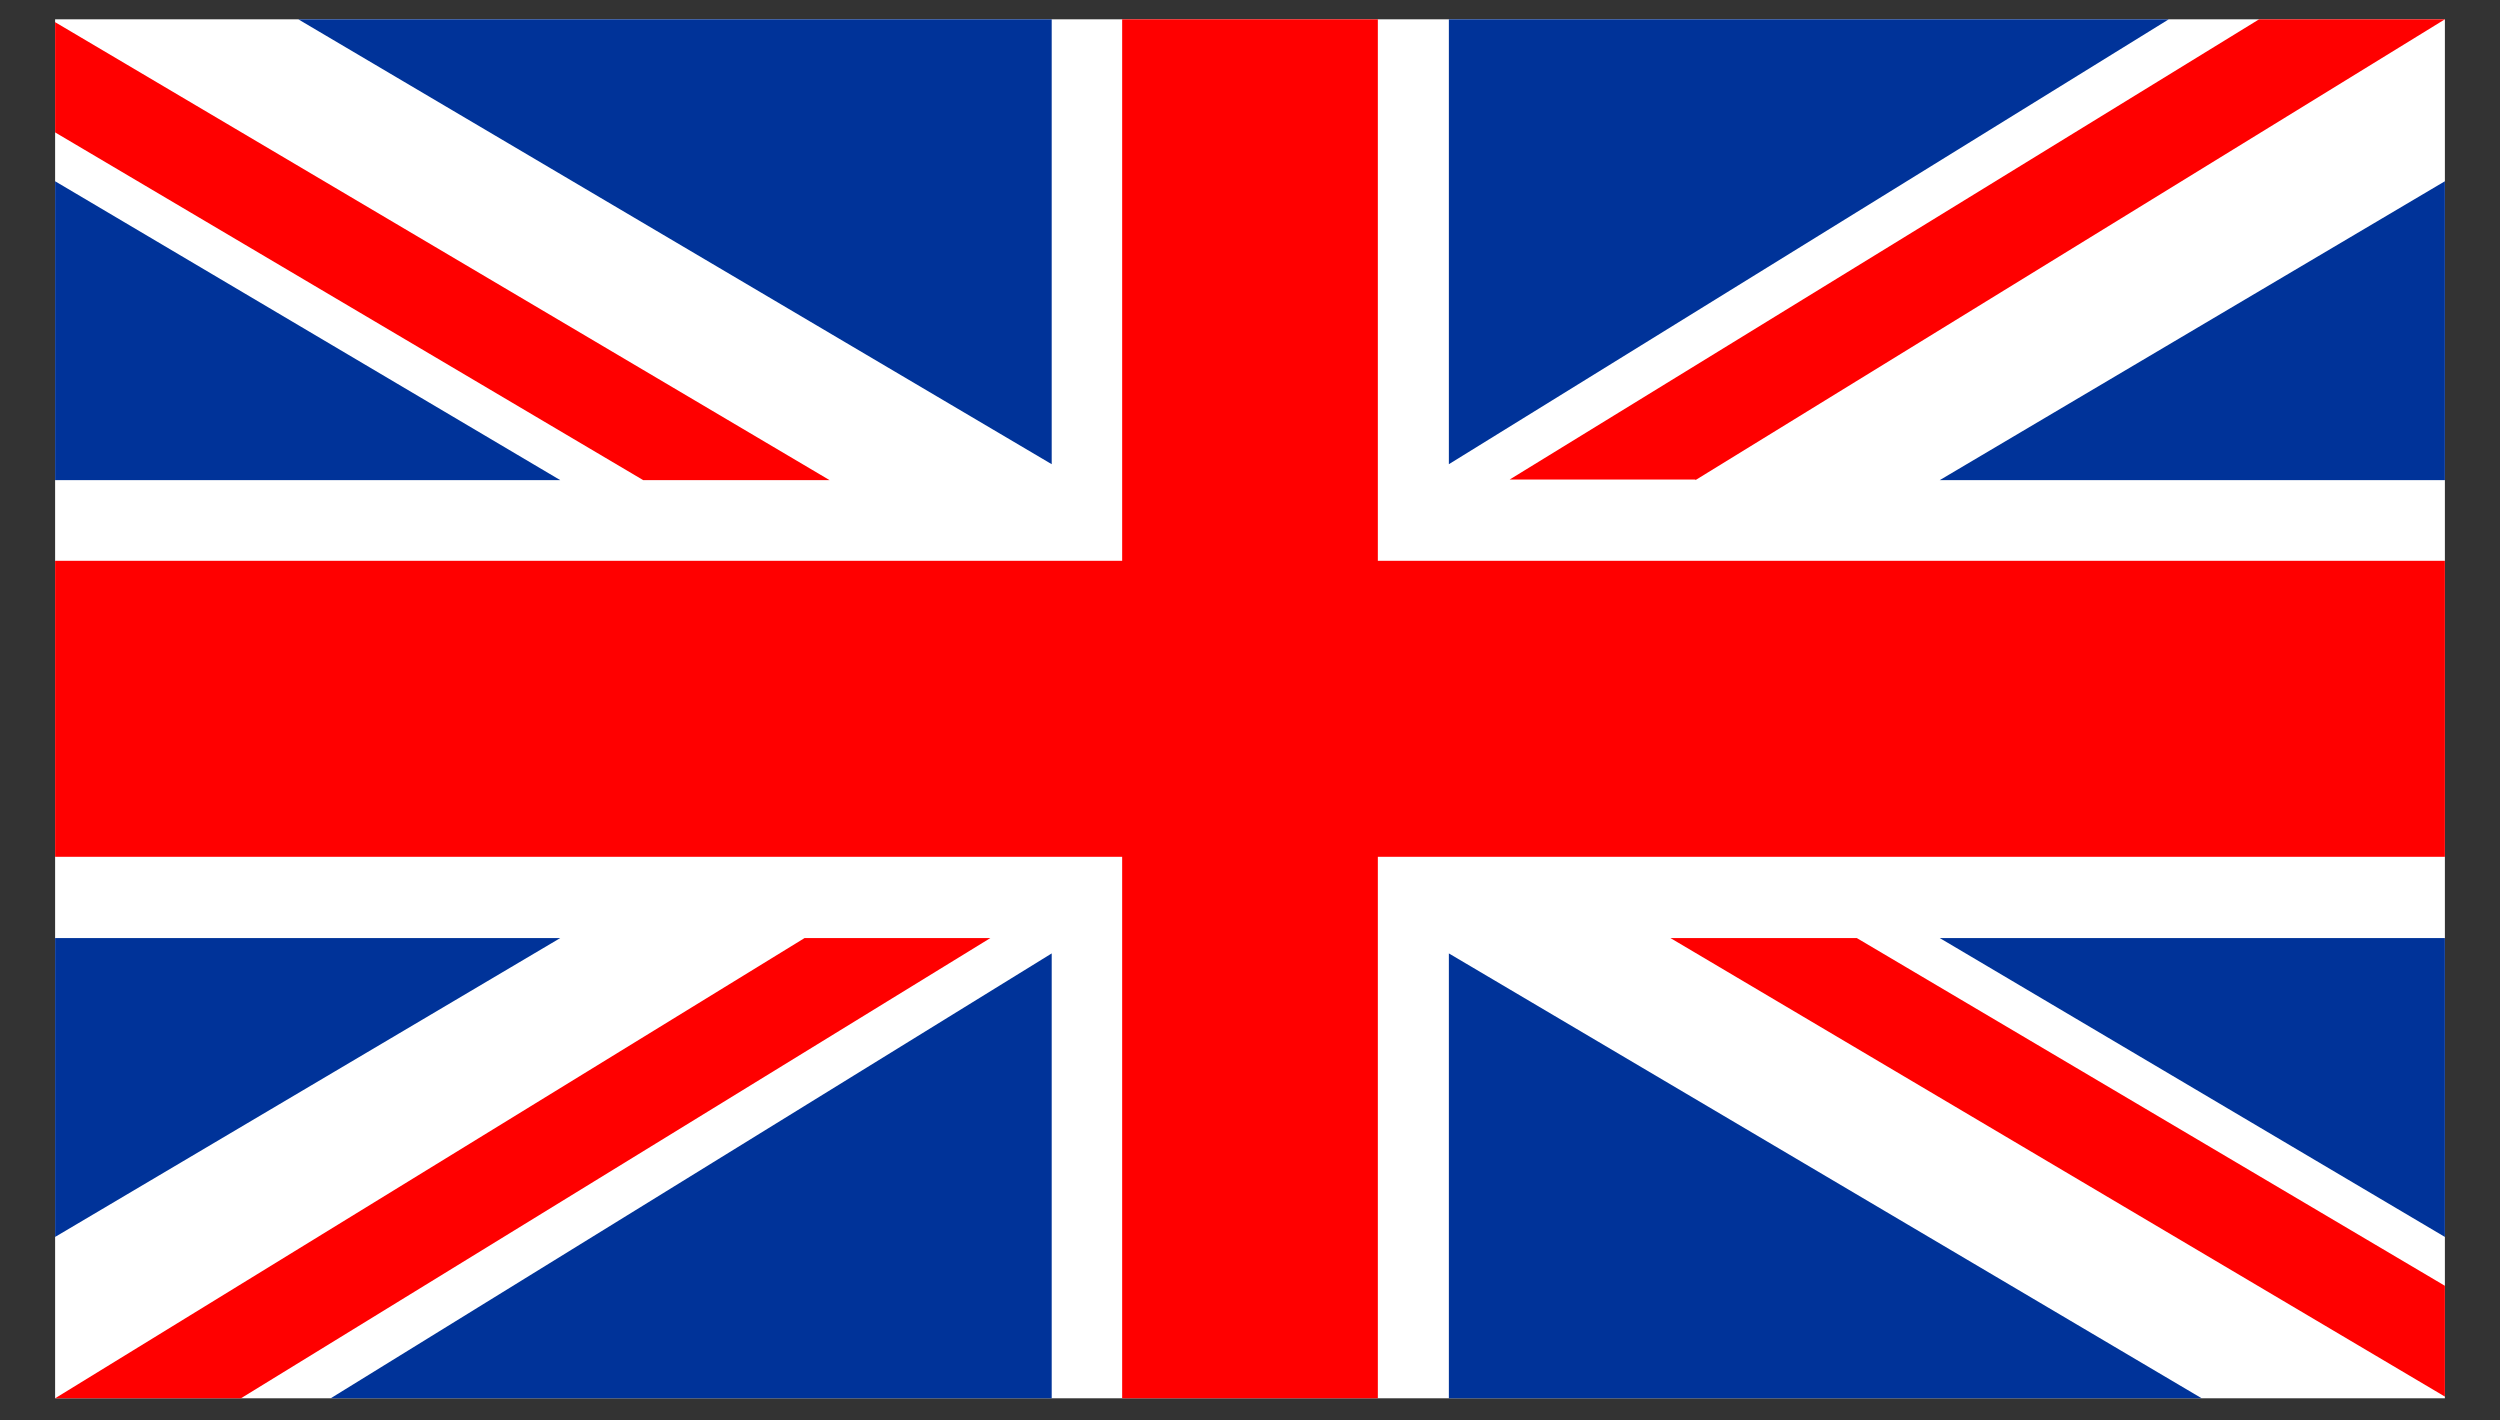 <?xml version="1.0" encoding="UTF-8"?>
<svg id="Layer_1" xmlns="http://www.w3.org/2000/svg" version="1.1" viewBox="0 0 440 250">
  <rect x="0" y="0" width="440" height="250" fill="#333333" stroke="none"/>
  <!-- Generator: Adobe Illustrator 29.2.1, SVG Export Plug-In . SVG Version: 2.1.0 Build 116)  -->
  <defs>
    <style>
      .st0 {
        fill: red;
      }

      .st0, .st1 {
        fill-rule: evenodd;
      }

      .st2 {
        fill: #fff;
      }

      .st1 {
        fill: #039;
      }
    </style>
  </defs>
  <rect class="st2" x="9.7" y="3.4" width="420.6" height="242.7"/>
  <path class="st1" d="M255,246.1h132.5l-132.5-78.3v78.3ZM185.1,3.4H52.5l132.6,78.3V3.4ZM185.1,246.1H58.2l126.9-78.3v78.3ZM9.7,217.7v-52.6h88.9L9.7,217.7ZM9.7,31.9v52.6h88.9L9.7,31.9ZM185,84.5h.1v-.2.2ZM255,3.4h126.7l-126.7,78.3V3.4ZM430.3,31.9v52.6h-88.9l88.9-52.6ZM430.3,217.7v-52.6h-88.9l88.9,52.6ZM255,165.1h0v.2-.2Z"/>
  <path class="st0" d="M242.5,3.4v95.3h187.8c0,84.6,0-32.5,0,52.1h-187.8v95.3h-45v-95.3H9.7c0-84.6,0,32.5,0-52.1h187.8V3.4h45ZM146,84.5L9.7,3.9v19.4l103.5,61.2h32.8ZM141.6,165.1L9.7,246.1h32.7l131.9-81h-32.7ZM294,165.1l136.3,80.7v-19.5l-103.5-61.2h-32.8ZM298.4,84.5L430.3,3.4h-32.7l-131.9,81h32.7Z"/>
</svg>
